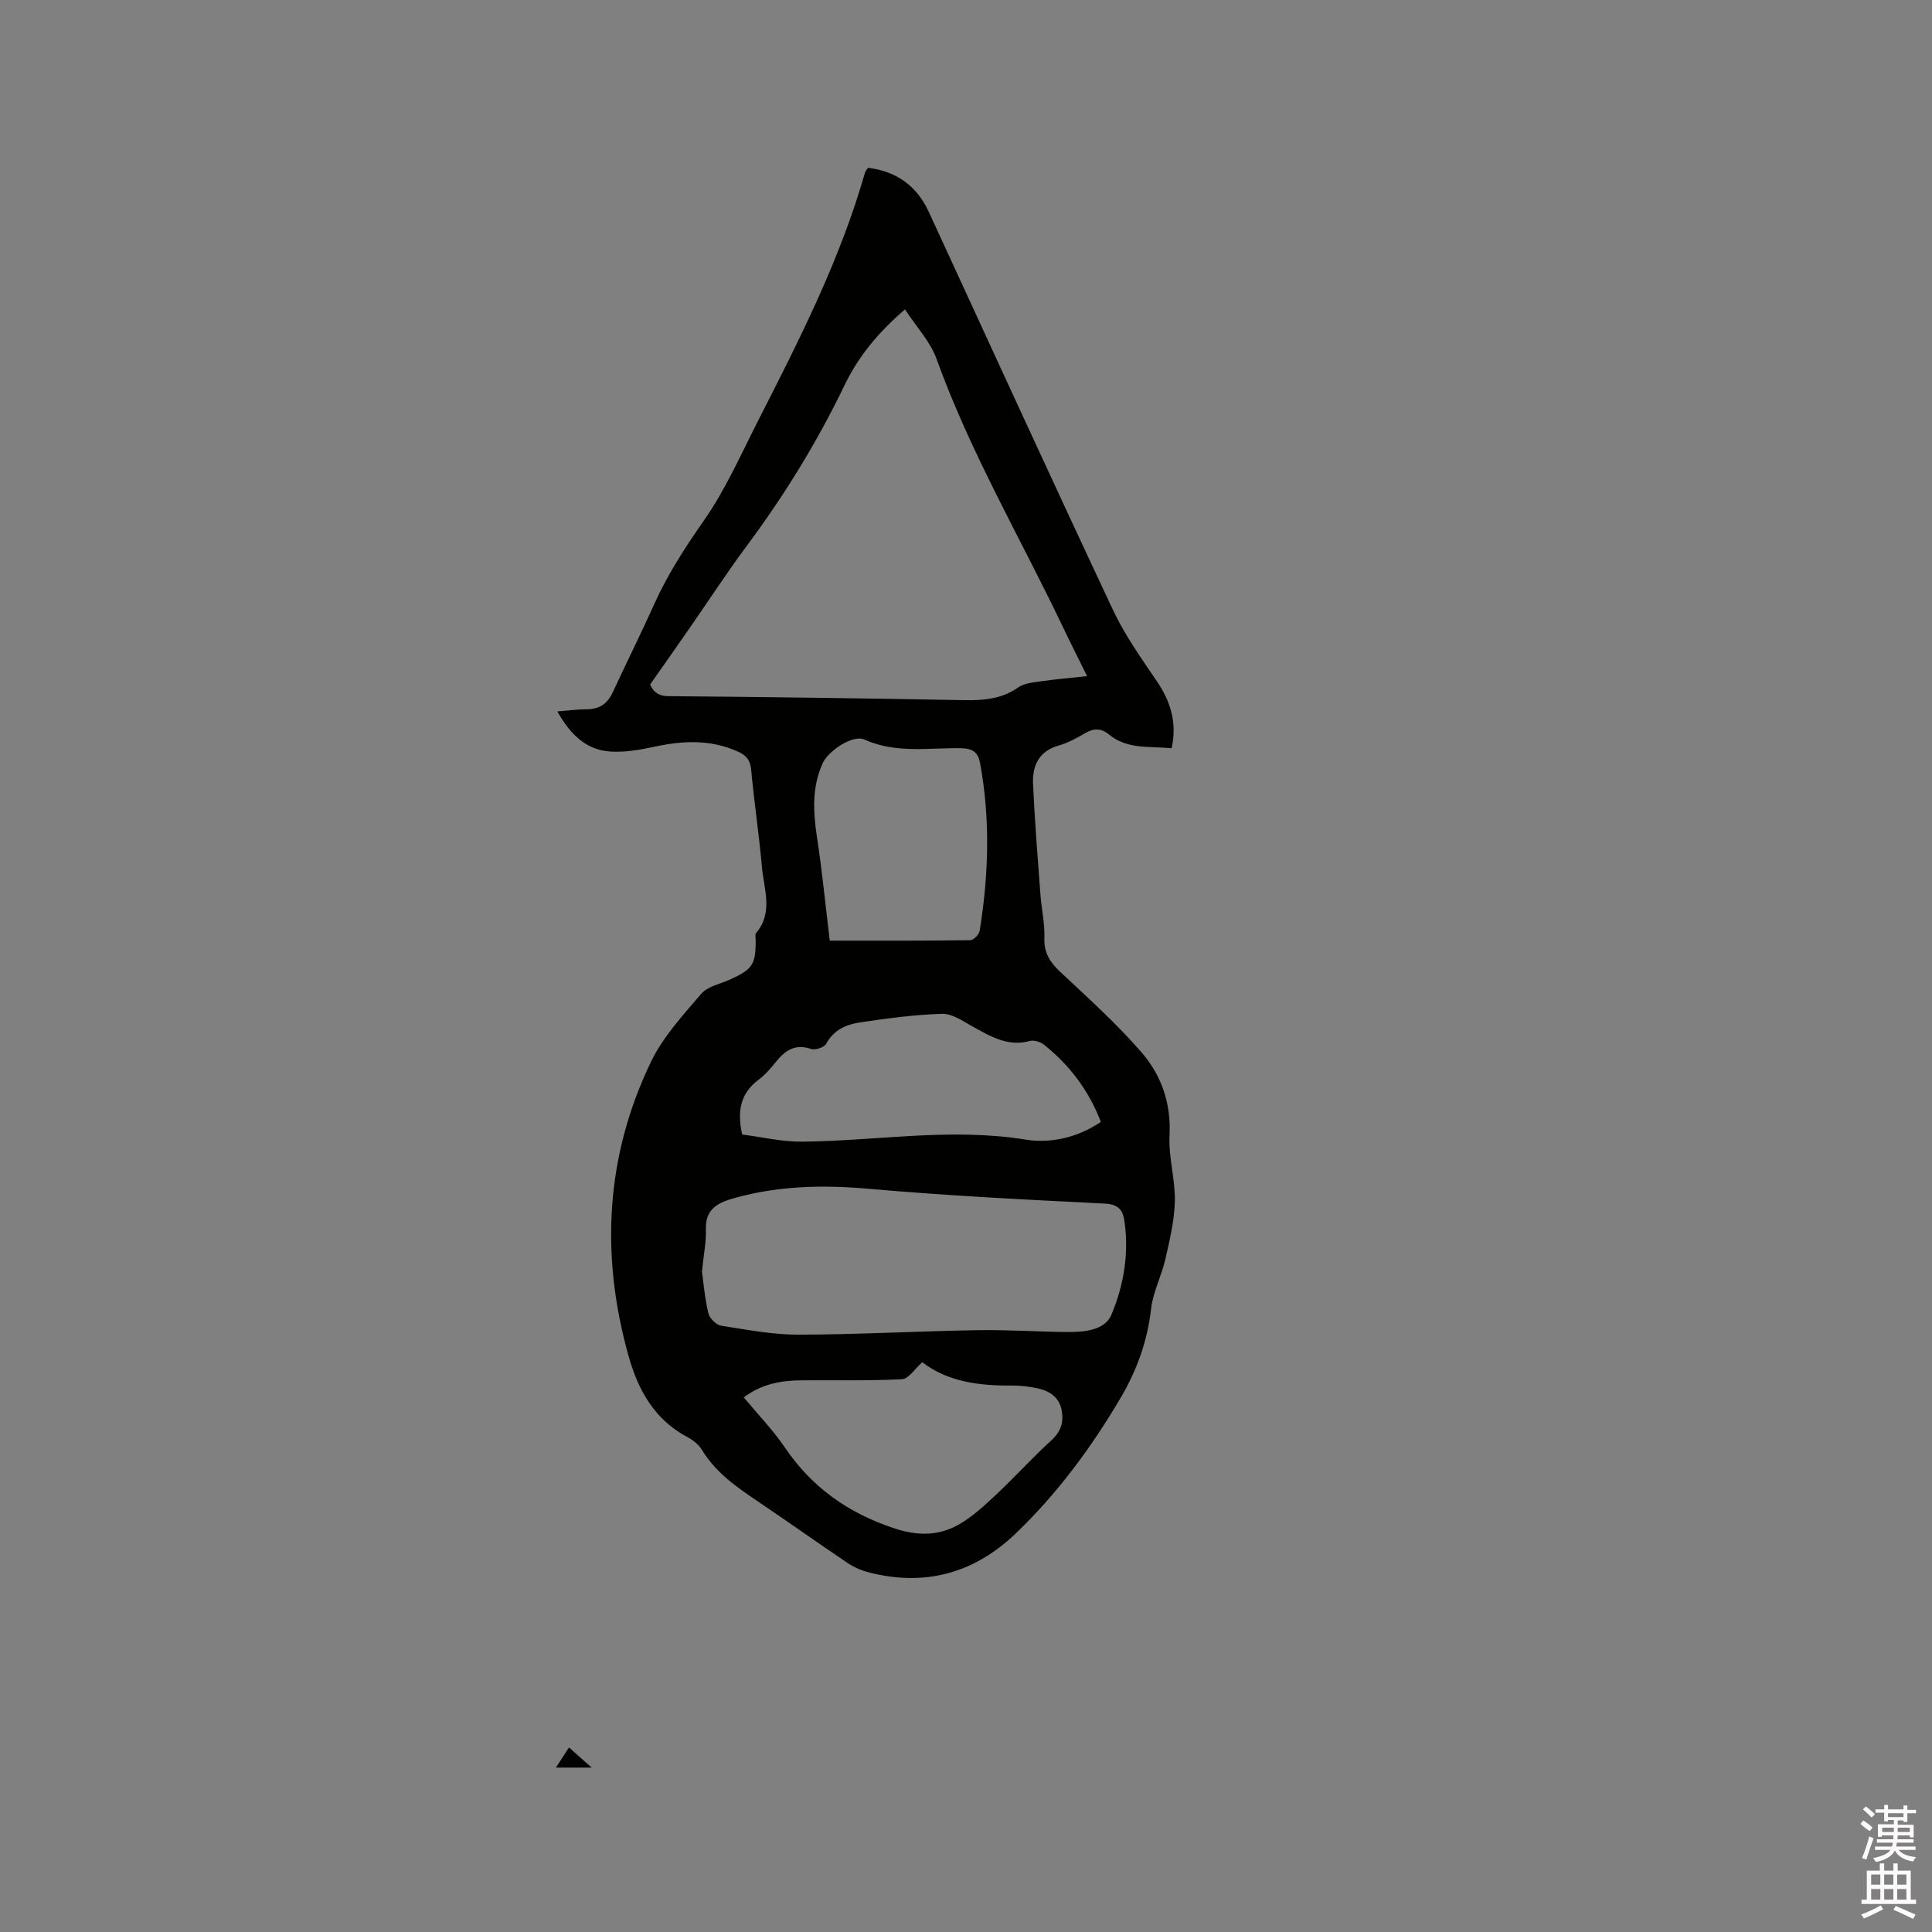 <svg enable-background="new 0 0 400 400" viewBox="0 0 400 400" xmlns="http://www.w3.org/2000/svg"><rect x="0" y="0" width="400" height="400" fill="#808080" stroke="none"/><path d="m385.2 377.6.6-.7c.6.4 1.3.9 1.9 1.5l-.6.7c-.8-.5-1.4-1-1.9-1.5zm.3 7.1c.6-1.4 1.1-2.9 1.5-4.5.3.1.6.3.9.4-.5 1.4-1 2.9-1.5 4.4zm.2-10.1.6-.6c.7.5 1.3 1.1 1.9 1.6l-.7.7c-.6-.6-1.2-1.2-1.8-1.7zm8.4-.8h.8v.9h1.8v.7h-1.8v1.8h-.8v-.3h-1.2v.9h3.3v2.6h-.8v-.4h-2.5c0 .3 0 .6-.1.8h3.4v.7h-3.5c0 .3-.1.6-.1.8h4v.7h-3.5c.7.9 1.9 1.3 3.6 1.5-.2.2-.4.5-.6.9-1.9-.3-3.2-1.1-3.8-2.3-.5 1.1-1.8 2-3.9 2.4-.2-.3-.4-.5-.6-.8 1.9-.4 3.1-.9 3.6-1.7h-3.2v-.7h3.5c.1-.2.1-.5.2-.8h-3.3v-.7h3.4c0-.2 0-.5 0-.8h-2.4v.3h-.8v-2.6h3.3v-.9h-1.2v.3h-.8v-1.8h-1.8v-.7h1.8v-.9h.8v.9h3.2zm-4.4 5.5h2.4c0-.3 0-.6 0-.9h-2.4zm1.2-3.1h3.2v-.8h-3.2zm4.4 2.2h-2.4v.9h2.5v-.9z" fill="#fcfafa"/><path d="m389.2 385.8h.9v1.5h1.9v-1.5h.9v1.5h2.7v6h1.1v.9h-11.3v-.9h1.1v-6h2.7zm.2 8.7.5.8c-1.2.6-2.5 1.3-4 1.9-.2-.3-.3-.6-.6-.8 1.6-.6 3-1.3 4.1-1.9zm-2-4.3h1.9v-2.1h-1.9zm0 3.1h1.9v-2.2h-1.9zm2.7-3.1h1.9v-2.1h-1.9zm0 3.1h1.9v-2.2h-1.9zm2.4 1.3c1.4.6 2.7 1.2 4.1 1.8l-.5.9c-1.5-.7-2.8-1.4-4.1-1.9zm2.2-6.5h-1.9v2.1h1.9zm-1.9 5.2h1.9v-2.2h-1.9z" fill="#fcfafa"/><g fill="#010100"><path d="m179.7 34.74c5.9.73 10.1 3.7 12.62 9.18 12.66 27.49 25.26 55.01 38.13 82.41 2.46 5.23 5.89 10.02 9.14 14.83 2.81 4.17 4.12 8.49 2.99 13.76-4.54-.46-9.19.3-13.04-2.89-1.6-1.33-3.15-1.25-4.91-.22-1.73 1.01-3.55 2.01-5.46 2.55-4.12 1.18-5.45 4.2-5.29 7.93.34 7.61.96 15.2 1.52 22.8.23 3.06.93 6.13.83 9.17-.11 3.11 1.24 5.04 3.37 7.04 5.71 5.35 11.56 10.62 16.69 16.51 4.15 4.76 6.2 10.6 5.85 17.3-.23 4.49 1.19 9.05 1.1 13.56-.09 4.03-1.07 8.08-1.97 12.04-.79 3.47-2.56 6.79-2.95 10.28-.76 6.69-2.96 12.74-6.33 18.46-6.06 10.27-13.1 19.81-21.73 28.07-8.61 8.24-18.84 11.03-30.47 8-1.5-.39-3.01-1.05-4.29-1.91-6.24-4.2-12.37-8.56-18.61-12.77-4.4-2.97-8.72-5.96-11.56-10.66-.67-1.11-1.89-2.06-3.07-2.68-6.69-3.56-10.09-9.61-12.04-16.46-5.94-20.94-4.93-41.56 4.59-61.27 2.49-5.15 6.59-9.59 10.36-14 1.32-1.54 3.88-2.03 5.9-2.94 4.76-2.13 5.44-3.16 5.38-8.39-.01-.42-.15-.99.07-1.24 3.64-4.28 1.64-9.09 1.23-13.69-.6-6.75-1.61-13.47-2.24-20.22-.19-2.02-1.1-2.95-2.79-3.71-5.6-2.5-11.29-2.26-17.13-1-2.97.64-6.07 1.19-9.06 1.03-5.07-.27-8.39-3.42-11.14-8.32 2.35-.18 4.18-.44 6.02-.44 2.65.01 4.35-1.12 5.46-3.53 2.84-6.15 5.88-12.21 8.65-18.38 2.79-6.21 6.46-11.78 10.35-17.37 4.43-6.38 7.61-13.66 11.17-20.63 8.47-16.6 16.92-33.21 22.06-51.25.08-.27.32-.51.6-.95zm7.67 29.32c-5.66 4.85-9.71 9.86-12.54 15.74-5.62 11.68-12.37 22.65-20.1 33.05-4.17 5.61-7.99 11.47-11.97 17.21-2.61 3.76-5.24 7.5-8.16 11.66.48 1.04 1.26 2.39 3.75 2.41 20.44.17 40.89.45 61.33.83 4 .07 7.7-.24 11.14-2.64 1.28-.9 3.17-1.04 4.81-1.28 2.98-.43 5.99-.68 9.44-1.05-1.85-3.76-3.51-7.03-5.09-10.35-8.8-18.41-19.15-36.08-26.1-55.39-1.28-3.53-4.11-6.51-6.51-10.19zm-42.04 199.2c.31 2.2.58 5.47 1.33 8.63.25 1.04 1.62 2.42 2.65 2.58 5.32.84 10.7 1.87 16.06 1.86 12.27-.03 24.55-.72 36.82-.93 6.12-.11 12.25.3 18.38.38 3.66.05 8.14-.23 9.55-3.61 2.56-6.12 3.7-12.82 2.64-19.6-.34-2.18-1.39-3.25-4.03-3.38-16.28-.82-32.57-1.62-48.81-3.06-9.39-.83-18.53-.65-27.63 1.85-3.47.95-6.31 2.17-6.15 6.61.1 2.51-.45 5.05-.81 8.67zm8.66 26.05c3.01 3.63 6.06 6.78 8.49 10.35 5.61 8.28 13.09 13.59 22.62 16.75 4.88 1.62 9.19 1.6 13.37-.75 2.89-1.63 5.41-4.01 7.87-6.31 3.86-3.62 7.41-7.57 11.32-11.13 1.98-1.8 2.6-3.73 2.16-6.18-.47-2.65-2.38-3.98-4.75-4.54-1.84-.44-3.77-.65-5.66-.64-6.77.06-13.26-.81-18.46-4.83-1.55 1.36-2.82 3.45-4.2 3.52-6.94.36-13.9.17-20.86.23-4.18.04-8.18.74-11.9 3.53zm-.33-54.42c4.05.51 8.24 1.52 12.41 1.48 15.4-.14 30.72-2.95 46.23-.43 5.17.84 10.75-.37 15.62-3.66-2.49-6.51-6.47-11.74-11.76-15.98-.74-.59-2.07-1.01-2.92-.78-4.59 1.25-8.16-.95-11.88-3-2-1.1-4.22-2.68-6.3-2.62-5.69.17-11.38.94-17.03 1.78-2.81.42-5.42 1.54-6.97 4.41-.4.75-2.26 1.38-3.12 1.09-3.32-1.13-5.4.28-7.32 2.7-1.05 1.32-2.2 2.64-3.54 3.64-3.68 2.76-4.54 6.35-3.42 11.37zm18.13-40.14c9.91 0 19.51.04 29.12-.09.67-.01 1.8-1.19 1.92-1.96 1.87-11.56 2.22-23.15.08-34.73-.4-2.14-1.47-3.02-3.91-3.06-6.69-.12-13.5 1.15-20.03-1.79-2.43-1.1-7.48 2.37-8.61 4.84-2.27 4.95-2.02 9.96-1.24 15.17 1.08 7.07 1.78 14.21 2.67 21.62z"/><path d="m117.8 361.79c1.58 1.4 2.88 2.55 4.7 4.17-2.78 0-4.82 0-7.4 0 .95-1.46 1.78-2.75 2.7-4.17z"/></g></svg>